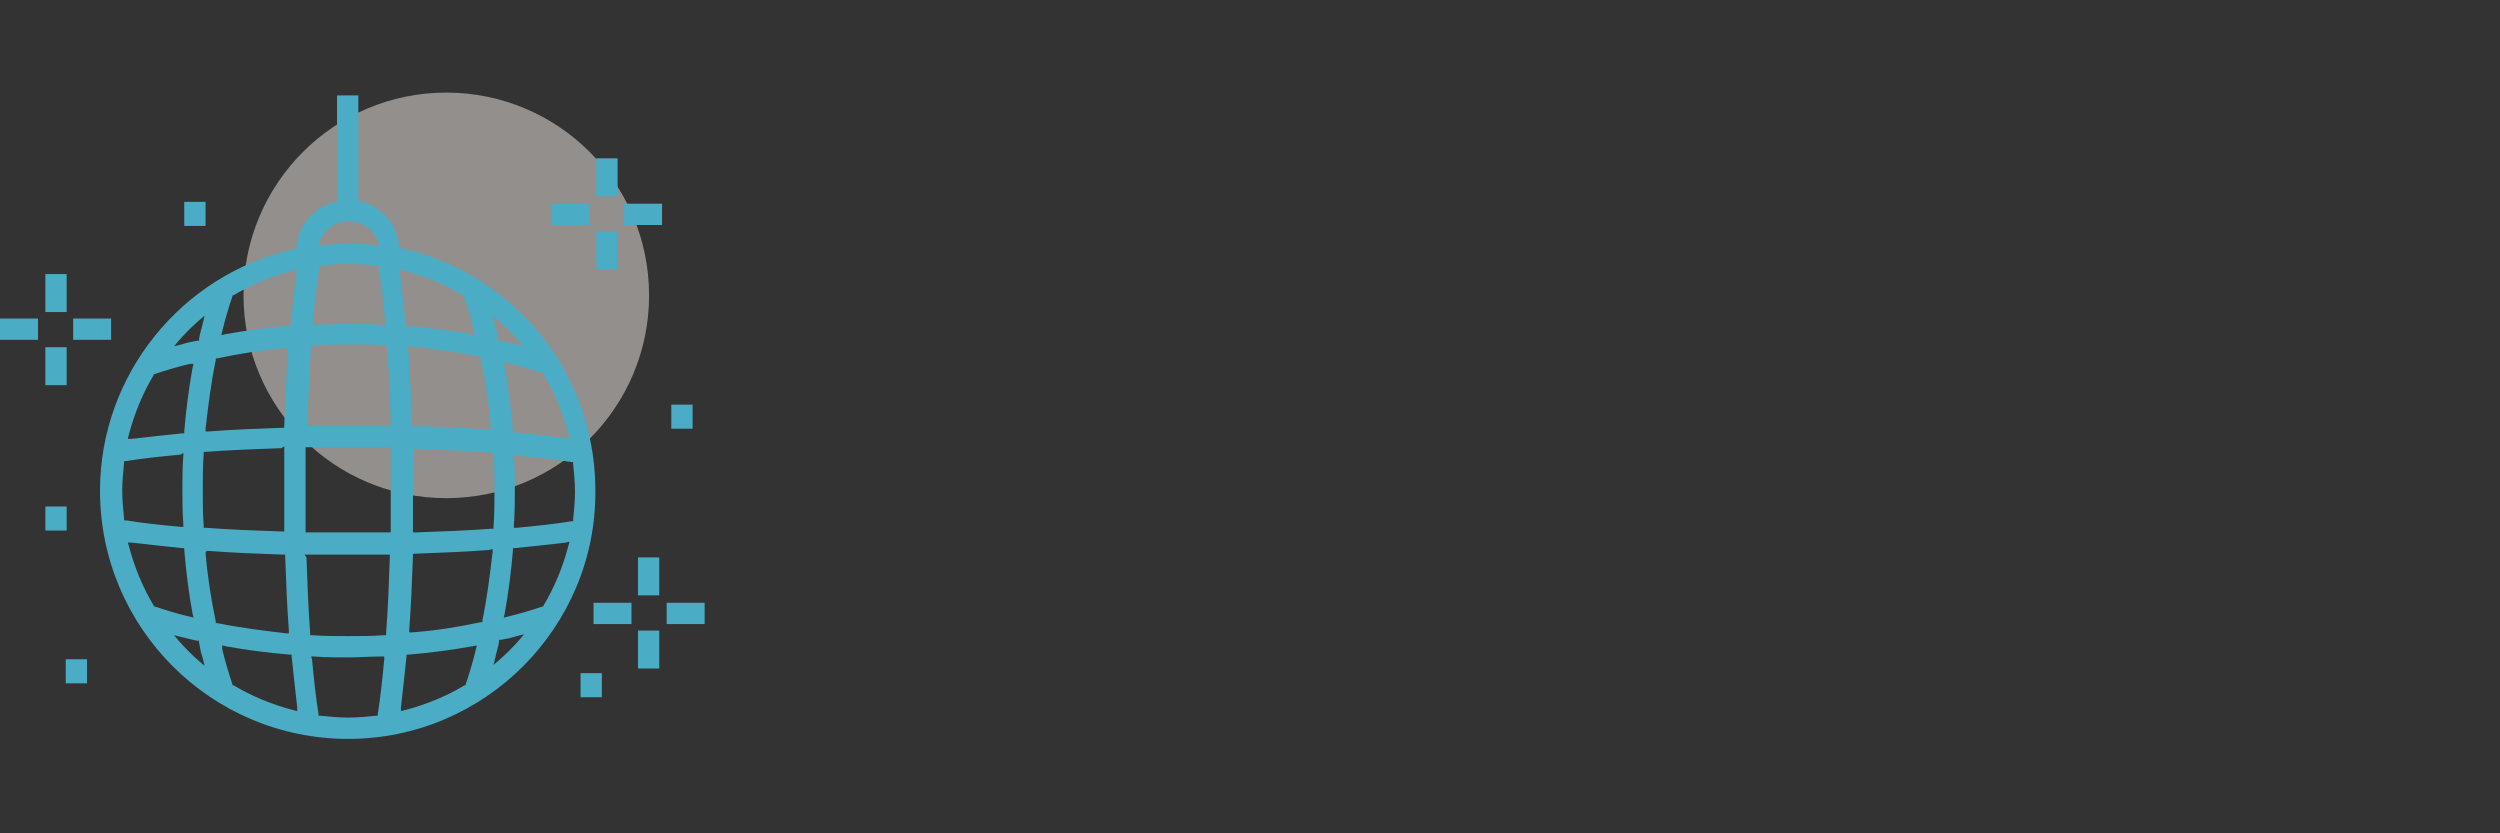 <?xml version="1.0" encoding="utf-8"?>
<!-- Generator: Adobe Illustrator 23.0.3, SVG Export Plug-In . SVG Version: 6.00 Build 0)  -->
<svg version="1.1" id="Layer_1" xmlns="http://www.w3.org/2000/svg" xmlns:xlink="http://www.w3.org/1999/xlink" x="0px" y="0px"
	 width="270px" height="90px" viewBox="0 0 270 90" style="enable-background:new 0 0 270 90;" xml:space="preserve">
<rect x="0" y="0" width="270" height="90" fill="#333333" stroke="none"/>
<style type="text/css">
	.st0{opacity:0.5;}
	.st1{fill:#F2ECE5;}
	.st2{fill:#4AADC5;}
</style>
<g>
	<g class="st0">
		<circle class="st1" cx="48.2" cy="31.9" r="21.9"/>
	</g>
</g>
<g>
	<path class="st2" d="M37.6,79.8c-14.8,0-26.8-12-26.8-26.8c0-12.5,8.8-23.4,21-26.1l0.2,0l0-0.2c0.2-2.4,1.9-4.3,4.2-4.9l0.2,0
		V10.3h2.3v11.4l0.2,0c2.3,0.6,4,2.5,4.2,4.9l0,0.2l0.2,0c3.1,0.7,6,1.9,8.7,3.6l0.1,0.1c7.7,5,12.2,13.4,12.2,22.5
		C64.4,67.7,52.4,79.8,37.6,79.8z M33.7,71.2c0.2,2.1,0.4,4.1,0.7,5.9l0,0.2l0.2,0c1,0.1,2,0.2,3,0.2s2-0.1,3-0.2l0.2,0l0-0.2
		c0.3-1.8,0.5-3.8,0.7-5.9l0-0.3l-0.3,0C40,70.9,38.8,71,37.6,71c-1.2,0-2.4,0-3.7-0.1l-0.3,0L33.7,71.2z M24,70.1
		c0.3,1.3,0.7,2.6,1.1,3.8l0,0.1l0.1,0c2,1.2,4.2,2.1,6.5,2.7l0.4,0.1l0-0.4c-0.2-1.7-0.4-3.6-0.6-5.5l0-0.2l-0.2,0
		c-2.4-0.2-4.7-0.5-6.9-0.9l-0.4-0.1L24,70.1z M51,69.8c-2.2,0.4-4.5,0.7-6.9,0.9l-0.2,0l0,0.2c-0.2,1.9-0.4,3.8-0.6,5.5l0,0.4
		l0.4-0.1c2.3-0.6,4.5-1.5,6.5-2.7l0.1,0l0-0.1c0.4-1.2,0.8-2.5,1.1-3.8l0.1-0.4L51,69.8z M55.8,68.7c-0.6,0.2-1.1,0.3-1.7,0.4
		l-0.2,0l0,0.2c-0.1,0.6-0.3,1.2-0.4,1.7l-0.2,0.8l0.6-0.5c0.8-0.7,1.5-1.4,2.2-2.2l0.5-0.6L55.8,68.7z M19.3,69.2
		c0.7,0.8,1.4,1.5,2.2,2.2l0.6,0.5l-0.2-0.8c-0.2-0.6-0.3-1.1-0.4-1.7l0-0.2l-0.2,0c-0.6-0.1-1.2-0.3-1.7-0.4l-0.8-0.2L19.3,69.2z
		 M33.1,60.2c0.1,2.8,0.2,5.6,0.4,8.2l0,0.2l0.2,0c1.3,0.1,2.7,0.1,3.9,0.1c1.3,0,2.6,0,3.9-0.1l0.2,0l0-0.2
		c0.2-2.6,0.3-5.3,0.4-8.2l0-0.3l-0.3,0c-1.4,0-2.9,0-4.3,0c-1.5,0-2.9,0-4.3,0l-0.3,0L33.1,60.2z M22.2,59.7c0.2,2.5,0.6,5,1.1,7.4
		l0,0.2l0.2,0c2.4,0.5,4.9,0.8,7.4,1.1l0.3,0l0-0.3c-0.2-2.6-0.3-5.3-0.4-8l0-0.2l-0.2,0c-2.8-0.1-5.5-0.2-8-0.4l-0.3,0L22.2,59.7z
		 M52.8,59.4c-2.6,0.2-5.3,0.3-8,0.4l-0.2,0l0,0.2c-0.1,2.7-0.2,5.4-0.4,8l0,0.3l0.3,0c2.6-0.2,5.1-0.6,7.4-1.1l0.2,0l0-0.2
		c0.5-2.4,0.8-4.8,1.1-7.4l0-0.3L52.8,59.4z M61.1,58.6c-1.7,0.2-3.6,0.4-5.5,0.6l-0.2,0l0,0.2c-0.2,2.4-0.5,4.7-0.9,6.9l-0.1,0.4
		l0.4-0.1c1.3-0.3,2.6-0.7,3.8-1.1l0.1,0l0-0.1c1.2-2,2.1-4.2,2.7-6.5l0.1-0.4L61.1,58.6z M13.9,58.9c0.6,2.3,1.5,4.5,2.7,6.5l0,0.1
		l0.1,0c1.2,0.4,2.5,0.8,3.8,1.1l0.4,0.1l-0.1-0.4c-0.4-2.2-0.7-4.5-0.9-6.9l0-0.2l-0.2,0c-1.9-0.2-3.8-0.4-5.5-0.6l-0.4,0
		L13.9,58.9z M37.6,48.3c-1.5,0-3,0-4.4,0l-0.2,0l0,0.2c0,1.5,0,2.9,0,4.4c0,1.5,0,3,0,4.4l0,0.2l0.2,0c1.5,0,2.9,0,4.4,0
		c1.5,0,3,0,4.4,0l0.2,0l0-0.2c0-1.5,0-2.9,0-4.4c0-1.5,0-3,0-4.4l0-0.2l-0.2,0C40.6,48.3,39.1,48.3,37.6,48.3z M44.6,48.6
		c0,1.4,0,2.9,0,4.3c0,1.5,0,2.9,0,4.3l0,0.3l0.3,0c2.8-0.1,5.6-0.2,8.2-0.4l0.2,0l0-0.2c0.1-1.3,0.1-2.6,0.1-3.9
		c0-1.3,0-2.6-0.1-3.9l0-0.2l-0.2,0c-2.6-0.2-5.3-0.3-8.2-0.4l-0.3,0L44.6,48.6z M30.4,48.4c-2.8,0.1-5.5,0.2-8.2,0.4l-0.2,0l0,0.2
		c-0.1,1.3-0.1,2.6-0.1,3.9c0,1.3,0,2.6,0.1,3.9l0,0.2l0.2,0c2.6,0.2,5.3,0.3,8.2,0.4l0.3,0l0-0.3c0-1.4,0-2.9,0-4.3
		c0-1.5,0-2.9,0-4.3l0-0.3L30.4,48.4z M55.5,49.3c0.1,1.3,0.1,2.5,0.1,3.7c0,1.2,0,2.4-0.1,3.7l0,0.3l0.3,0c2.1-0.2,4.1-0.4,5.9-0.7
		l0.2,0l0-0.2c0.1-1,0.2-2,0.2-3s-0.1-2-0.2-3l0-0.2l-0.2,0c-1.8-0.3-3.8-0.5-5.9-0.7l-0.3,0L55.5,49.3z M19.5,49.1
		c-2.1,0.2-4.1,0.4-5.9,0.7l-0.2,0l0,0.2c-0.1,1-0.2,2-0.2,3s0.1,1.9,0.2,3l0,0.2l0.2,0c1.8,0.3,3.8,0.5,5.9,0.7l0.3,0l0-0.3
		c-0.1-1.3-0.1-2.5-0.1-3.7c0-1.2,0-2.4,0.1-3.7l0-0.3L19.5,49.1z M54.5,39.6c0.4,2.2,0.7,4.5,0.9,6.9l0,0.2l0.2,0
		c1.9,0.2,3.8,0.4,5.5,0.6l0.4,0l-0.1-0.4c-0.6-2.3-1.5-4.5-2.7-6.5l0-0.1l-0.1,0c-1.2-0.4-2.5-0.8-3.8-1.1l-0.4-0.1L54.5,39.6z
		 M20.5,39.3c-1.3,0.3-2.6,0.7-3.8,1.1l-0.1,0l0,0.1c-1.2,2-2.1,4.2-2.7,6.5l-0.1,0.4l0.4,0c1.7-0.2,3.6-0.4,5.5-0.6l0.2,0l0-0.2
		c0.2-2.4,0.5-4.7,0.9-6.9l0.1-0.4L20.5,39.3z M44.1,37.8c0.2,2.6,0.3,5.3,0.4,8l0,0.2l0.2,0c2.8,0.1,5.4,0.2,8,0.4l0.3,0l0-0.3
		c-0.2-2.6-0.6-5.1-1.1-7.4l0-0.2l-0.2,0c-2.3-0.5-4.8-0.8-7.4-1.1l-0.3,0L44.1,37.8z M30.9,37.6c-2.6,0.2-5.1,0.6-7.4,1.1l-0.2,0
		l0,0.2c-0.5,2.4-0.8,4.8-1.1,7.4l0,0.3l0.3,0c2.5-0.2,5.2-0.3,8-0.4l0.2,0l0-0.2c0.1-2.8,0.2-5.5,0.4-8l0-0.3L30.9,37.6z M37.6,46
		c1.5,0,2.9,0,4.3,0l0.3,0l0-0.3c-0.1-2.8-0.2-5.6-0.4-8.2l0-0.2l-0.2,0c-1.3-0.1-2.6-0.1-3.9-0.1s-2.6,0-3.9,0.1l-0.2,0l0,0.2
		c-0.2,2.6-0.3,5.3-0.4,8.2l0,0.3l0.3,0C34.7,46,36.2,46,37.6,46z M21.5,34.6c-0.8,0.7-1.5,1.4-2.2,2.2l-0.5,0.6l0.8-0.2
		c0.6-0.2,1.1-0.3,1.7-0.4l0.2,0l0-0.2c0.1-0.6,0.3-1.2,0.4-1.7l0.2-0.8L21.5,34.6z M53.4,34.9c0.2,0.6,0.3,1.1,0.4,1.7l0,0.2l0.2,0
		c0.6,0.1,1.2,0.3,1.7,0.4l0.8,0.2L56,36.8c-0.7-0.8-1.4-1.5-2.2-2.2l-0.6-0.5L53.4,34.9z M31.7,29.2c-2.3,0.6-4.5,1.5-6.5,2.7
		l-0.1,0l0,0.1c-0.4,1.2-0.8,2.5-1.1,3.8l-0.1,0.4l0.4-0.1c2.2-0.4,4.5-0.7,6.9-0.9l0.2,0l0-0.2c0.2-1.9,0.4-3.8,0.6-5.5l0-0.4
		L31.7,29.2z M43.2,29.5c0.2,1.7,0.4,3.6,0.6,5.5l0,0.2l0.2,0c2.4,0.2,4.7,0.5,6.9,0.9l0.4,0.1l-0.1-0.4c-0.3-1.3-0.7-2.6-1.1-3.8
		l0-0.1l-0.1,0c-2-1.2-4.2-2.1-6.5-2.7l-0.4-0.1L43.2,29.5z M37.6,35c1.2,0,2.4,0,3.7,0.1l0.3,0l0-0.3c-0.2-2.1-0.4-4.1-0.7-5.9
		l0-0.2l-0.2,0c-1-0.1-2-0.2-3-0.2c-1,0-2,0.1-3,0.2l-0.2,0l0,0.2c-0.3,1.8-0.5,3.8-0.7,5.9l0,0.3l0.3,0C35.2,35,36.5,35,37.6,35z
		 M37.6,23.9c-1.4,0-2.6,0.9-3.1,2.2l-0.1,0.4l0.4,0c1-0.1,1.9-0.2,2.9-0.2c0.9,0,1.9,0.1,2.9,0.2l0.4,0L40.8,26
		C40.3,24.7,39,23.9,37.6,23.9z"/>
	<rect x="64.4" y="17.1" class="st2" width="2.3" height="4.1"/>
	<rect x="64.4" y="25" class="st2" width="2.3" height="4.1"/>
	<rect x="67.4" y="22" class="st2" width="4.1" height="2.3"/>
	<rect x="59.5" y="22" class="st2" width="4.1" height="2.3"/>
	<rect x="68.9" y="60.2" class="st2" width="2.3" height="4.1"/>
	<rect x="68.9" y="68.1" class="st2" width="2.3" height="4.1"/>
	<rect x="72" y="65.1" class="st2" width="4.1" height="2.3"/>
	<rect x="64.1" y="65.1" class="st2" width="4.1" height="2.3"/>
	<rect x="4.9" y="29.6" class="st2" width="2.3" height="4.1"/>
	<rect x="4.9" y="37.5" class="st2" width="2.3" height="4.1"/>
	<rect x="7.9" y="34.4" class="st2" width="4.1" height="2.3"/>
	<rect y="34.4" class="st2" width="4.1" height="2.3"/>
	<rect x="72.5" y="43.7" class="st2" width="2.3" height="2.6"/>
	<rect x="7.1" y="71.2" class="st2" width="2.3" height="2.6"/>
	<rect x="4.9" y="54.7" class="st2" width="2.3" height="2.6"/>
	<rect x="19.9" y="21.8" class="st2" width="2.3" height="2.6"/>
	<rect x="62.7" y="72.7" class="st2" width="2.3" height="2.6"/>
</g>
</svg>
